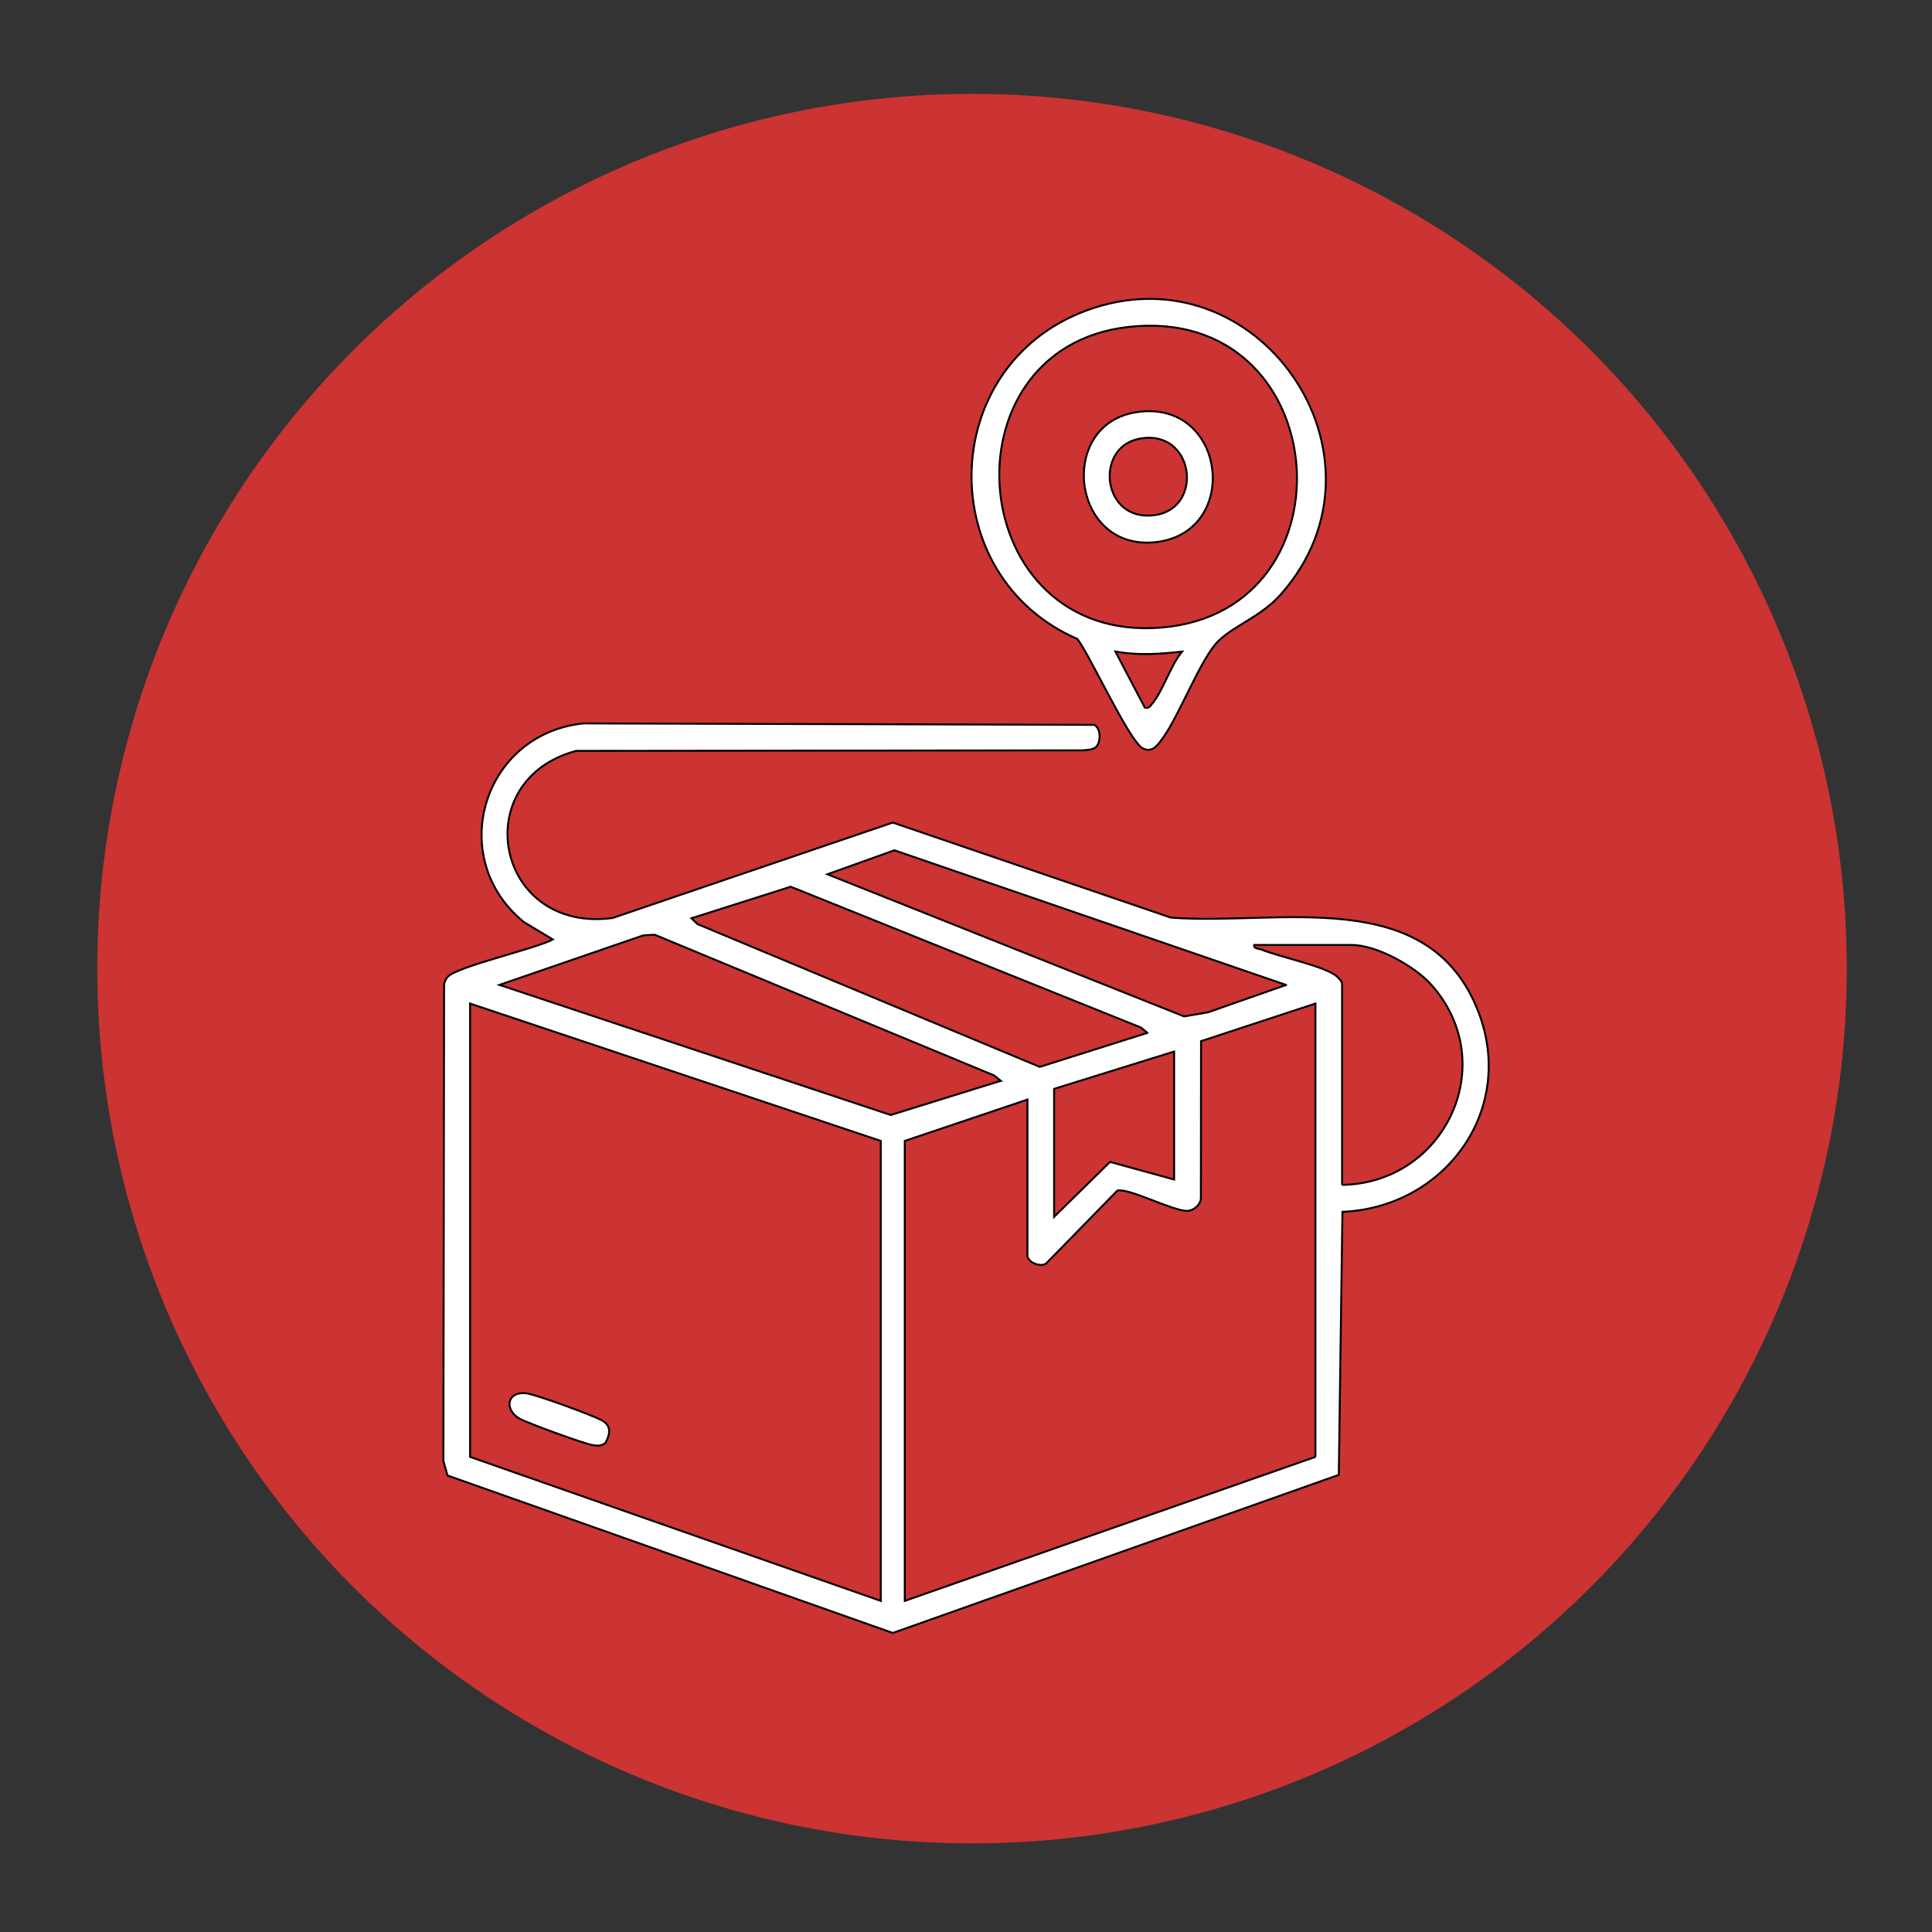 <?xml version="1.0" encoding="UTF-8"?>
<svg id="Layer_1" data-name="Layer 1" xmlns="http://www.w3.org/2000/svg" viewBox="0 0 500 500">
  <rect x="0" y="0" width="500" height="500" fill="#333333" stroke="none"/>
  <defs>
    <style>
      .cls-1 {
        fill: #fff;
        stroke: #000;
        stroke-miterlimit: 10;
        stroke-width: .5px;
      }

      .cls-2 {
        fill: #c33;
      }
    </style>
  </defs>
  <circle class="cls-2" cx="251.56" cy="250.68" r="226.39"/>
  <g>
    <path class="cls-1" d="M283.67,193.31c-.76.76-2.53.79-3.6.88l-130.98.14c-28.39,7.6-20.88,47.26,9.44,43.25l72.52-24.7,71.94,24.59c27.81,2.19,66.89-8.9,79.67,24.54,9.72,25.44-8.88,50.52-35.24,51.61l-.94,68.07-115.43,40.92-115.23-40.75-1.07-3.76.18-123.41c.17-.68.44-1.32.9-1.86,2.31-2.66,22.75-7.29,27.24-9.69l-7.53-4.54c-20.31-16.61-10.6-48.68,15.44-51.38l132.18.37c1.83.88,1.76,4.46.52,5.7ZM332.83,254.9l-101.36-34.85-17.33,6.21,92.31,36.79,6.21-1.07,20.17-7.07ZM296.95,267.3l-1.71-1.39-90.6-36.43-25.7,8.17,1.58,1.51,88.57,36.95,27.85-8.8ZM259,279.72l-1.71-1.39-87.85-36.42-2.94.16-37.24,12.82,101.26,33.67,28.47-8.84ZM347.33,306.65c26.71-.45,41.24-31.38,23.13-51.76-4.32-4.86-14.2-10.34-20.71-10.34h-25.19c-.16,1,1.16.91,1.9,1.2,4.92,1.95,15.23,4.05,19,6.54.63.41,1.87,1.68,1.87,2.27v52.1ZM227.94,414.3v-119.04l-106.28-35.54v117.32l106.28,37.27ZM340.43,377.04v-117.32l-29.6,9.73-.04,40.34c.15,1.89-1.94,3.65-3.71,3.59-3.9-.14-15.11-6.01-17.91-5.25l-18.46,18.89c-1.53,1.02-4.81-.39-4.81-2.08v-40.37l-31.74,10.7v119.04l106.28-37.27ZM303.85,272.14l-31.05,9.66v33.12l14.48-14.22,16.58,4.56v-33.12Z"/>
    <path class="cls-1" d="M278.82,165.36c-37.26-16.19-36.44-70.43,2.08-84.9,44.54-16.74,82.05,37.8,50.58,73.35-5.2,5.88-12.01,7.97-16.19,12.11-4.56,4.51-9.94,18.95-14.31,25.03-1.38,1.91-2.75,3.96-5.23,2.72-3.44-1.73-13.57-23.93-16.92-28.3ZM291.97,84.62c-48.81,5.54-42.5,82.17,8.77,77.78,50.87-4.35,44.62-83.84-8.77-77.78ZM305.92,168.63c-5.89.68-11.36,1.02-17.25,0l7.6,14.49c.99.22,1.12-.09,1.69-.72,2.87-3.14,4.98-10.28,7.97-13.77Z"/>
    <path class="cls-1" d="M156.69,373.42c-1.07.83-2.02.79-3.29.58-2.3-.38-16.6-5.6-18.81-6.79-4.19-2.26-3.49-7.32,1.73-6.6,2.63.37,16.73,5.55,19.35,6.92s2.26,3.62,1.02,5.89Z"/>
    <path class="cls-1" d="M294.01,106.69c23.3-3.67,27.39,30.89,5.3,33.59-21.96,2.68-25.93-30.34-5.3-33.59ZM294.69,113.58c-11.66,2.37-9.42,21.96,4.51,19.68,12.51-2.04,9.78-22.59-4.51-19.68Z"/>
  </g>
</svg>